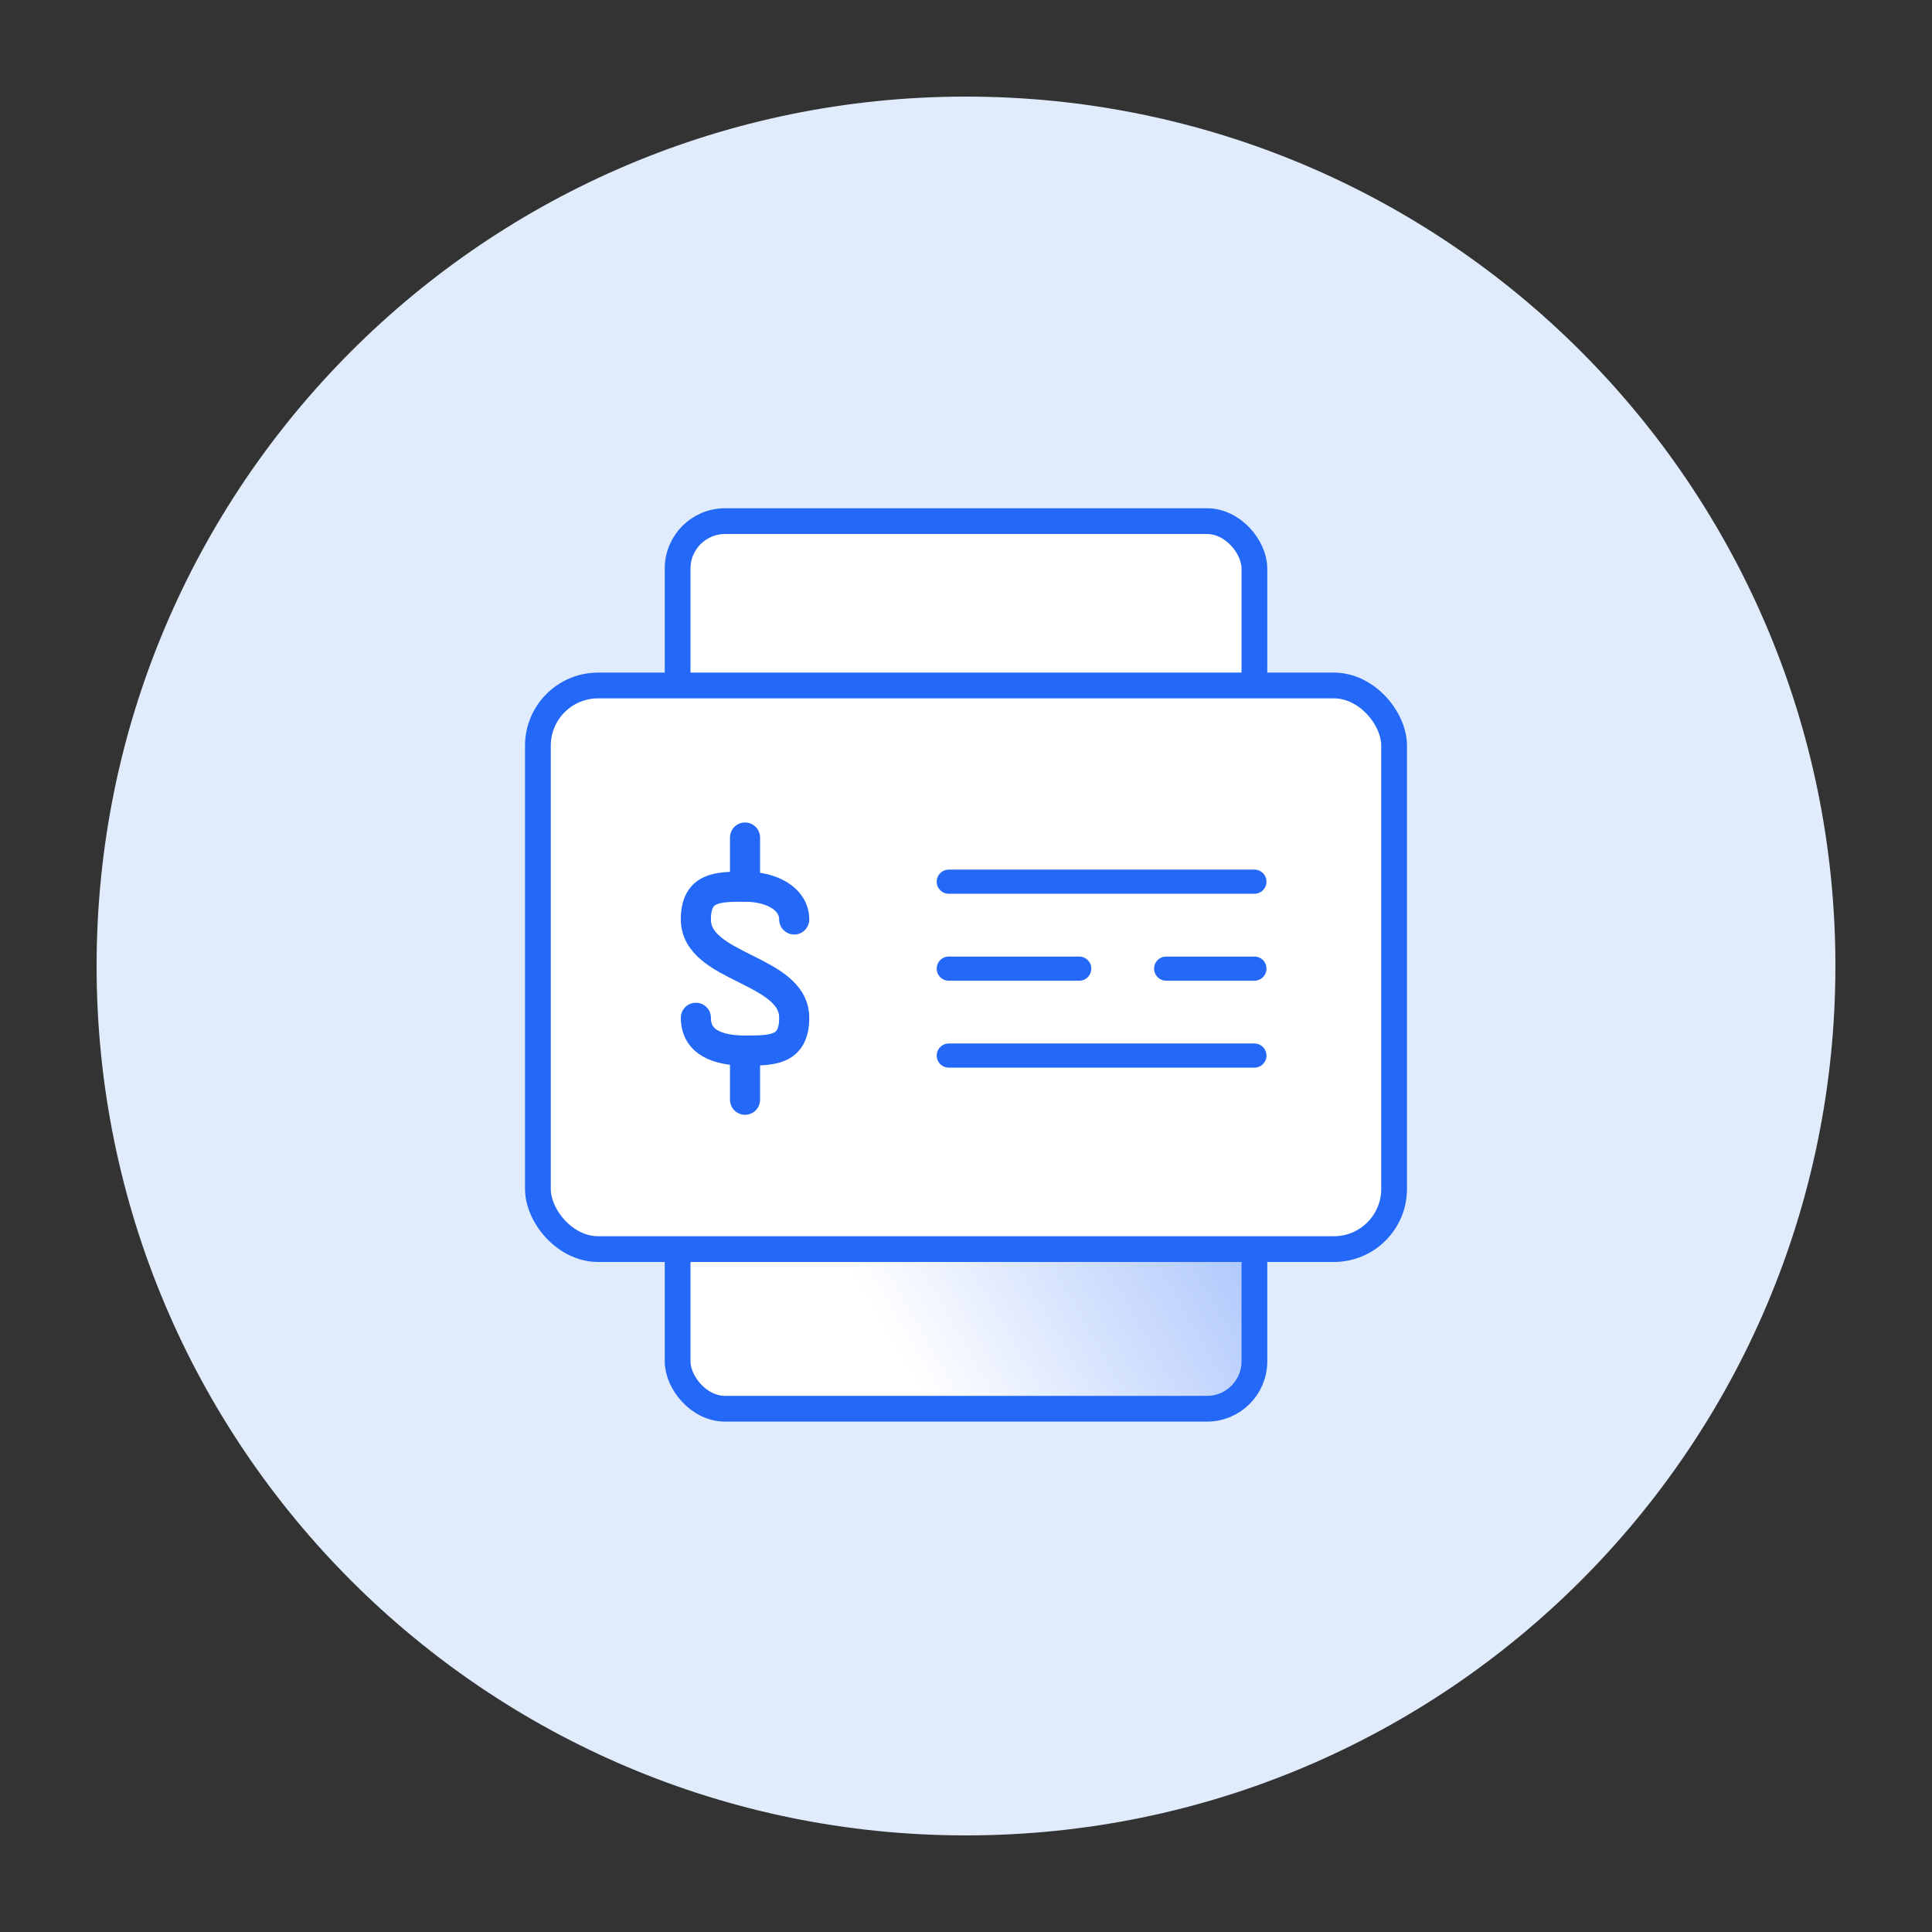 <?xml version="1.0" encoding="UTF-8"?> <svg xmlns="http://www.w3.org/2000/svg" width="94" height="94" viewBox="0 0 94 94" fill="none"><rect x="0" y="0" width="94" height="94" fill="#333333" stroke="none"/><path d="M89.3 47C89.3 70.362 70.362 89.3 47 89.3C23.638 89.3 4.7 70.362 4.7 47C4.7 23.638 23.638 4.7 47 4.7C70.362 4.7 89.3 23.638 89.3 47Z" fill="#E0EBFB"></path><rect x="32.969" y="25.356" width="28.063" height="43.185" rx="2.35" fill="white"></rect><rect width="28.063" height="7.881" rx="2.35" transform="matrix(-1 0 0 1 61.031 60.66)" fill="url(#paint0_linear_3567_1357)"></rect><rect x="32.969" y="25.356" width="28.063" height="43.185" rx="2.306" stroke="#2368F6" stroke-width="1.253" stroke-linecap="round"></rect><rect x="26.171" y="33.352" width="41.658" height="27.422" rx="2.928" fill="white"></rect><rect x="26.171" y="33.352" width="41.658" height="27.422" rx="2.928" stroke="#2368F6" stroke-width="1.253" stroke-linecap="round"></rect><path d="M36.249 43.141V40.749" stroke="#2368F6" stroke-width="1.464" stroke-linecap="round" stroke-linejoin="round"></path><path d="M33.857 49.52C33.857 50.716 34.926 51.115 36.249 51.115C37.573 51.115 38.642 51.115 38.642 49.52C38.642 47.128 33.857 47.128 33.857 44.736C33.857 43.141 34.926 43.141 36.249 43.141C37.573 43.141 38.642 43.747 38.642 44.736" stroke="#2368F6" stroke-width="1.464" stroke-linecap="round" stroke-linejoin="round"></path><path d="M36.249 51.115V53.507" stroke="#2368F6" stroke-width="1.464" stroke-linecap="round" stroke-linejoin="round"></path><path d="M46.162 42.898H61.032" stroke="#2368F6" stroke-width="1.175" stroke-linecap="round"></path><path d="M46.162 47.128H52.509" stroke="#2368F6" stroke-width="1.175" stroke-linecap="round"></path><path d="M56.739 47.128H61.032" stroke="#2368F6" stroke-width="1.175" stroke-linecap="round"></path><path d="M46.162 51.358H61.032" stroke="#2368F6" stroke-width="1.175" stroke-linecap="round"></path><defs><linearGradient id="paint0_linear_3567_1357" x1="-9.852" y1="-41.805" x2="30.859" y2="-18.27" gradientUnits="userSpaceOnUse"><stop stop-color="#2368F6"></stop><stop offset="1" stop-color="#2368F6" stop-opacity="0"></stop></linearGradient></defs></svg> 